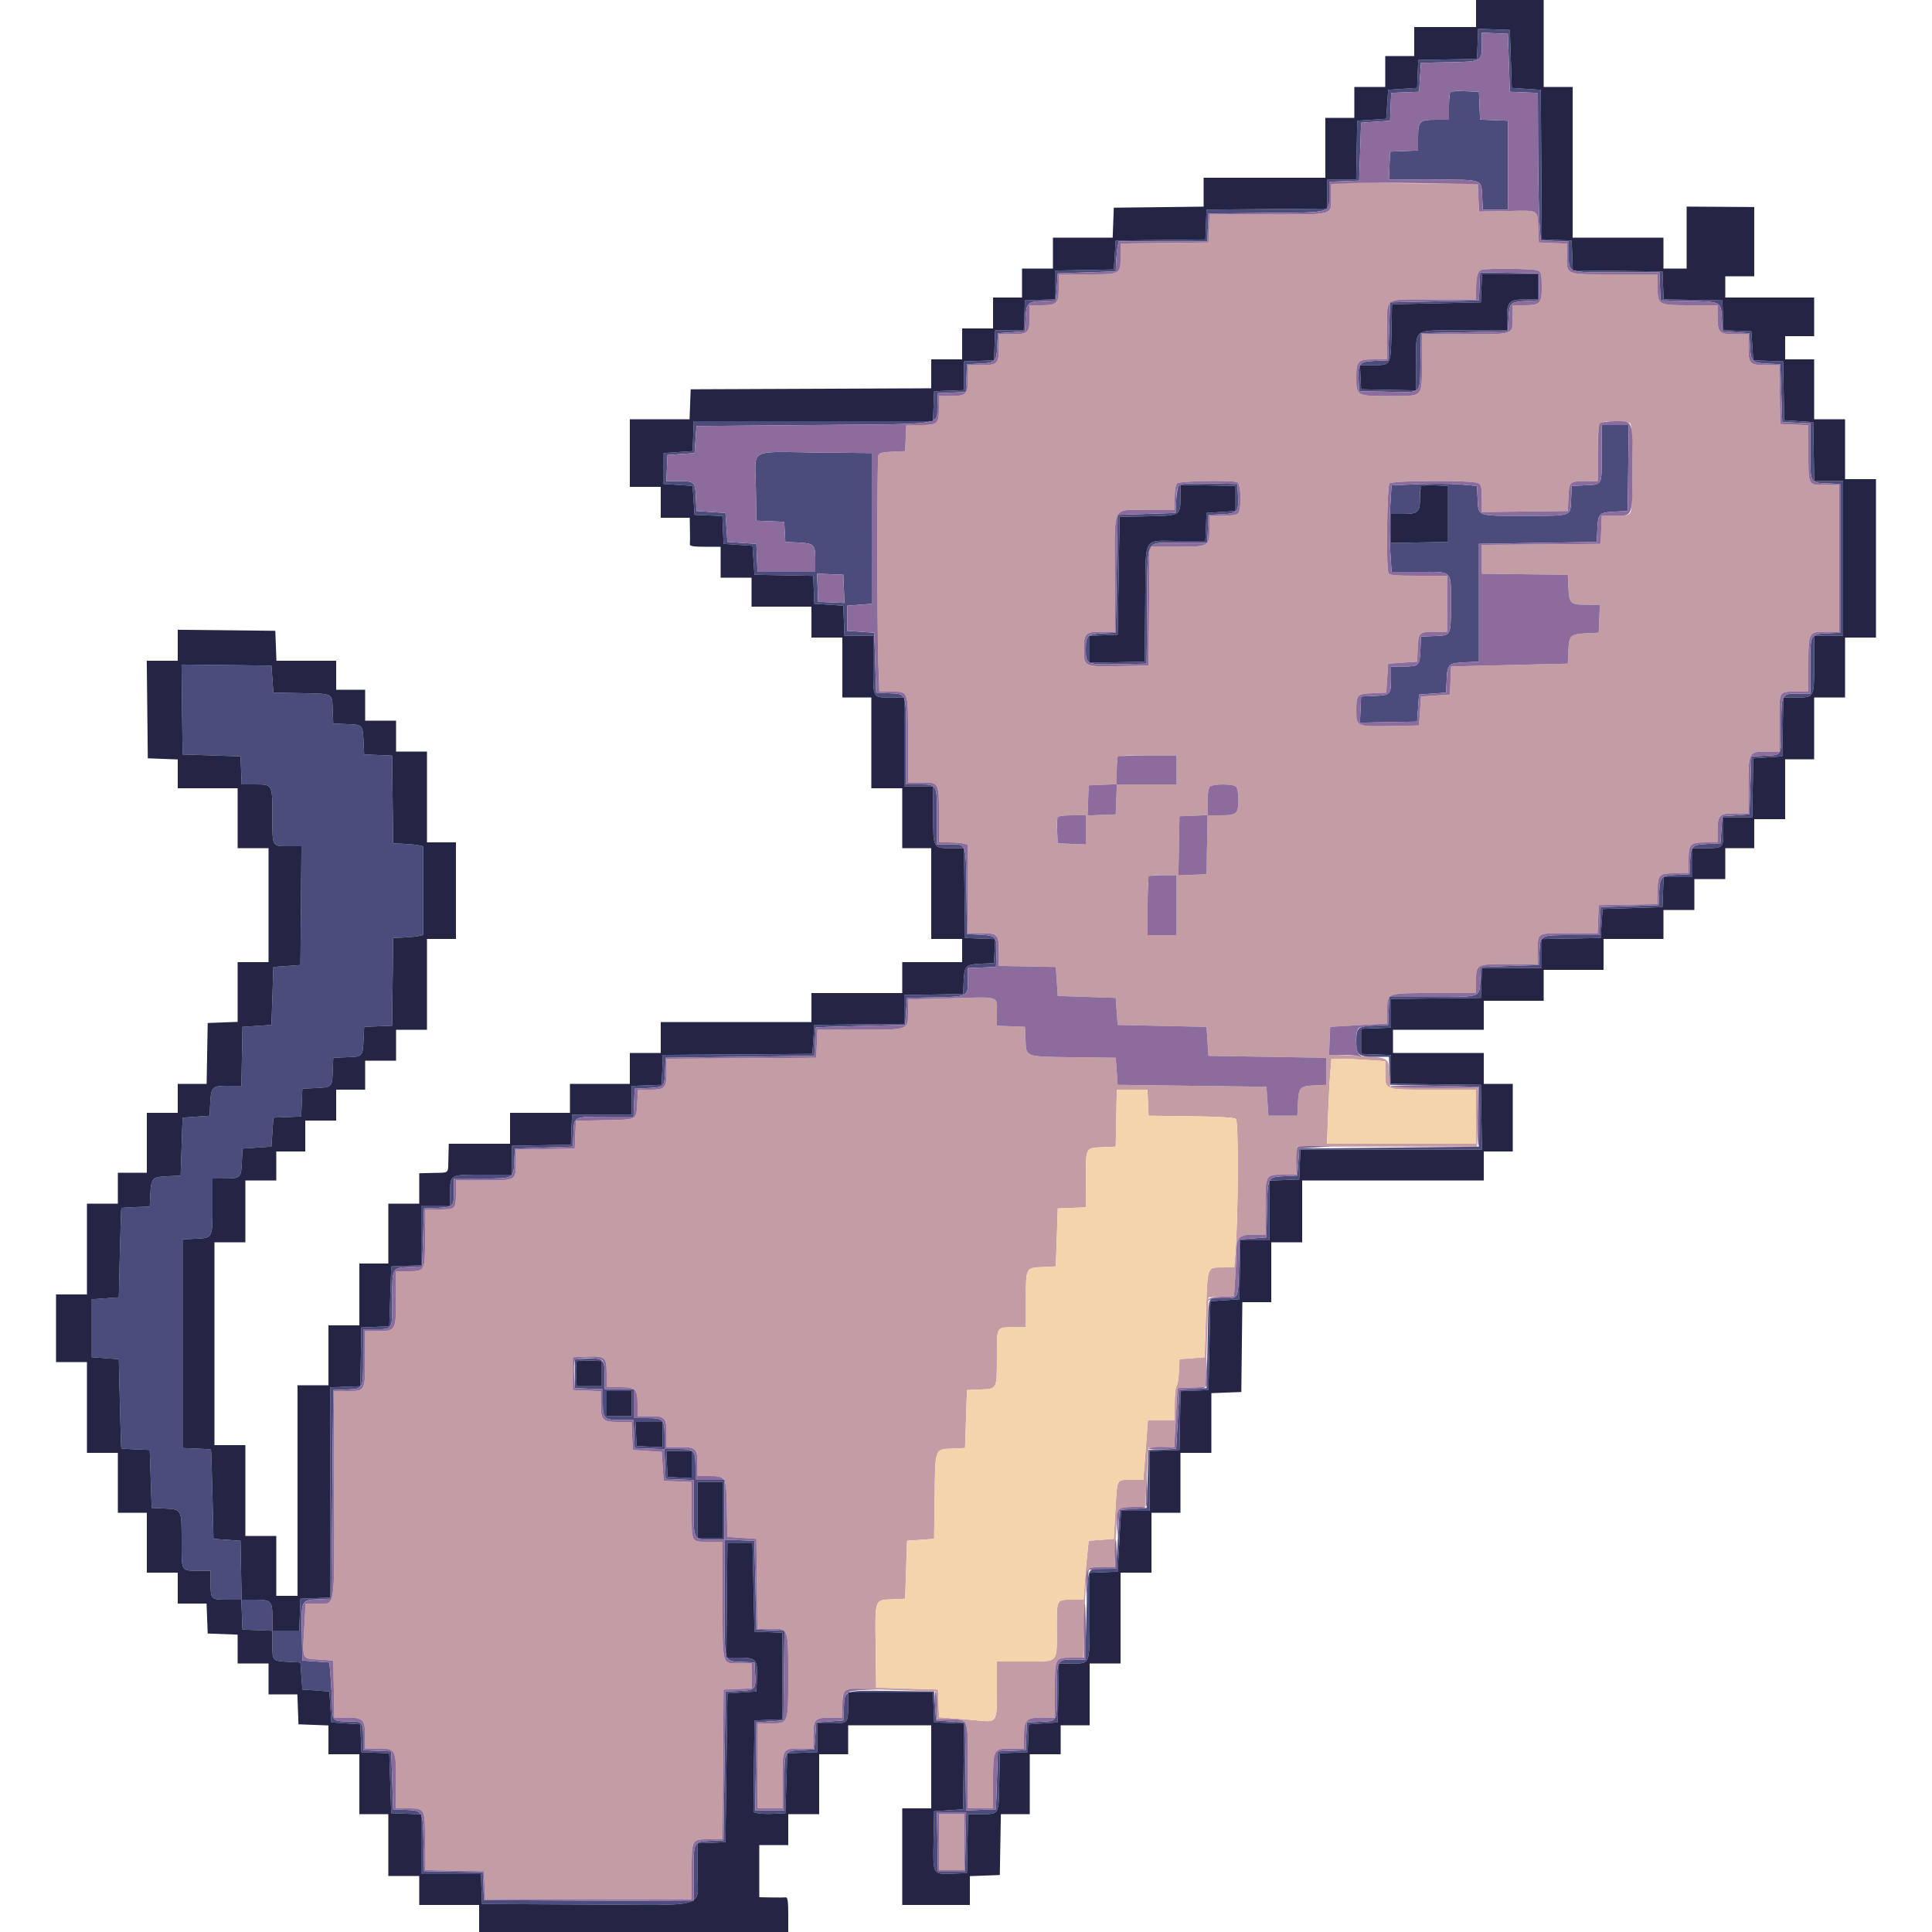 <svg width="400" height="400" viewBox="0 0 400 400" fill="none" xmlns="http://www.w3.org/2000/svg">
<path fill-rule="evenodd" clip-rule="evenodd" d="M278.7 37.87L275.6 38.034V40.737C275.6 44.625 276.401 44.4 262.538 44.4H250.435L250.318 47.3L250.2 50.2L241.1 50.308L232 50.415V52.834C232 56.873 232.126 56.8 225.186 56.8H219.2V59.586C219.2 62.882 218.868 63.2 215.426 63.2H213.2V65.426C213.2 68.868 212.882 69.2 209.586 69.2H206.8V71.92C206.8 75.329 206.529 75.6 203.12 75.6H200.4V78.386C200.4 81.682 200.068 82 196.626 82H194.4V84.52C194.4 87.738 194.11 88 190.538 88H187.637L187.518 90.7L187.4 93.4L184.721 93.518C182.605 93.611 182.001 93.779 181.846 94.318C181.581 95.236 181.582 129.431 181.847 137.1L182.058 143.2H184.549C188.126 143.2 188 142.84 188 153.08V162H190.72C194.433 162 194.4 161.939 194.4 168.68V174.4L196.5 174.405C197.655 174.408 199.005 174.519 199.5 174.652L200.4 174.893V184.047V193.2H203.12C206.561 193.2 206.8 193.451 206.8 197.069V199.979L212.7 200.089L218.6 200.2L218.8 203.2L219 206.2L225 206.4L231 206.6L231.2 209.4L231.4 212.2L240.6 212.4L249.8 212.6L250 215.6L250.2 218.6L262.4 218.8L274.6 219V221.8V224.6L272.134 224.718C269.132 224.862 268.875 225.141 268.721 228.415L268.6 231H265.6H262.6L262.4 228L262.2 225L246.8 224.8L231.4 224.6L231.2 221.8L231 219L222.231 218.892C212.136 218.768 212.477 218.893 212.317 215.266L212.2 212.6L209.3 212.482L206.4 212.365V209.606C206.4 206.134 207.23 206.389 196.863 206.679L188 206.926V209.649C188 213.285 188.243 213.2 177.844 213.2H169.235L169.118 216.1L169 219L153.5 219.105L138 219.209V221.925C138 225.282 137.702 225.6 134.565 225.6H132.09L131.933 228.379C131.731 231.965 132.084 231.78 125.185 231.929L119.234 232.057L119.117 234.929L119 237.8L112.9 237.91L106.8 238.021V240.73C106.8 244.432 106.858 244.4 100.12 244.4H94.4V246.767C94.4 250.37 94.371 250.4 90.957 250.4H88V256.386C88 263.289 88.049 263.2 84.226 263.2H82V268.771C82 275.497 81.942 275.6 78.171 275.6H75.6V281.32C75.6 288.061 75.633 288 71.92 288H69.2V309.586C69.2 334.216 69.569 332 65.467 332H63.281L62.996 336.925C62.603 343.754 62.426 343.361 66.004 343.6L69 343.8L69.111 349.7L69.221 355.6H71.782C75.146 355.6 75.6 356.056 75.6 359.429V362H78.171C81.942 362 82 362.103 82 368.829V374.4H84.226C88.048 374.4 88 374.313 88 381.204V387.179L94.1 387.29L100.2 387.4L100.318 390.3L100.435 393.2H121.818H143.2V387.48C143.2 380.74 143.167 380.8 146.875 380.8H149.591L149.695 365.3L149.8 349.8L152.7 349.682L155.6 349.565V346.982V344.4H153.08C149.404 344.4 149.6 345.135 149.6 331.32V319.2H146.643C143.024 319.2 143.2 319.548 143.2 312.385V306.835L140.3 306.718L137.4 306.6L137.2 303.6L137 300.6L134 300.4L131 300.2L130.882 297.3L130.765 294.4H127.997C124.693 294.4 124.4 294.078 124.4 290.444V288.035L121.5 287.918L118.6 287.8V284.4V281L121.537 280.882C125.332 280.729 125.6 280.964 125.6 284.449V287.2H128.386C131.682 287.2 132 287.532 132 290.974V293.2H134.52C137.708 293.2 138 293.509 138 296.88V299.6H140.72C144.091 299.6 144.4 299.892 144.4 303.08V305.6H146.724C150.339 305.6 150.369 305.655 150.493 312.4L150.6 318.2L153.6 318.4L156.6 318.6L156.707 327.9L156.815 337.2H159.593C163.283 337.2 163.2 336.975 163.2 347C163.2 357.028 163.284 356.8 159.586 356.8H156.8V365.6V374.4H159.4H162V368.68C162 361.939 161.967 362 165.68 362H168.4V359.214C168.4 355.918 168.732 355.6 172.174 355.6H174.4V353.276C174.4 349.401 173.982 349.54 184.6 349.893L193.8 350.2L193.918 353.1L194.035 356H196.738C200.553 356 200.4 355.597 200.4 365.68V374.4H203H205.6V368.829C205.6 362.103 205.658 362 209.429 362H212V359.429C212 356.053 212.453 355.6 215.829 355.6H218.4V349.88C218.4 343.206 218.403 343.2 221.817 343.2H224.274L224.548 334.327C224.864 324.124 224.763 324.4 228.204 324.4H230.71L230.999 318.7C231.339 311.995 231.336 312 234.589 312H237.08L237.44 305.9L237.8 299.8L240.455 299.683L243.11 299.566L243.455 293.483L243.8 287.4L246.7 287.282L249.6 287.165L249.65 285.082C249.677 283.937 249.812 279.76 249.95 275.8L250.2 268.6L252.841 268.483L255.482 268.366L255.739 264.483C255.88 262.347 255.997 259.758 255.998 258.729C256.001 256.17 256.662 255.6 259.629 255.6H262V249.88C262 243.143 261.969 243.2 265.662 243.2H268.365L268.482 240.3L268.6 237.4H287.2H305.8L305.91 231.308L306.021 225.215L296.91 225.108L287.8 225L287.679 222.415C287.512 218.87 287.633 218.938 280.974 218.605L275.167 218.315L275.283 215.458L275.4 212.6L281.3 212.25L287.2 211.9V209.164C287.2 205.518 286.972 205.6 297.174 205.6H305.6V203.374C305.6 199.551 305.511 199.6 312.414 199.6H318.4V196.643C318.4 193.024 318.052 193.2 325.215 193.2H330.765L330.882 190.3L331 187.4L337.1 187.29L343.2 187.179V184.47C343.2 181.072 343.473 180.8 346.88 180.8H349.6V178.014C349.6 174.718 349.932 174.4 353.374 174.4H355.6V172.174C355.6 168.732 355.918 168.4 359.214 168.4H362V162.629C362 155.679 362.043 155.6 365.829 155.6H368.4V149.643C368.4 142.853 368.204 143.2 372.033 143.2H374.4V137.774C374.4 130.876 374.439 130.8 378.014 130.8H380.8V115.6V100.4H377.847C374.262 100.4 374.413 100.711 374.405 93.318L374.4 88.035L371.5 87.918L368.6 87.8L368.49 81.7L368.379 75.6H365.67C362.272 75.6 362 75.327 362 71.92V69.2H359.214C355.918 69.2 355.6 68.868 355.6 65.426V63.2H350.174C343.276 63.2 343.2 63.161 343.2 59.586V56.8H334.214C323.866 56.8 324.4 57.015 324.4 52.844V50.435L321.5 50.318L318.6 50.2L318.497 47.8C318.3 43.217 318.842 43.564 312.09 43.69L306.2 43.8L306.082 40.9L305.965 38L298.282 37.998C294.057 37.997 288.62 37.931 286.2 37.851C283.78 37.771 280.405 37.78 278.7 37.87ZM318.426 56.014C319.085 56.366 319.2 56.871 319.2 59.4C319.2 62.904 318.906 63.2 315.426 63.2H313.2V65.426C313.2 69.389 313.692 69.2 303.386 69.2H294.4V74.971C294.4 82.396 294.775 82 287.745 82C280.825 82 280.8 81.987 280.8 78.2C280.8 74.666 281.078 74.4 284.774 74.4H287.2V68.443C287.2 61.266 286.08 62 297.033 62H305.6L305.605 59.9C305.613 57.189 305.924 56.085 306.741 55.868C308.131 55.499 317.687 55.618 318.426 56.014ZM337.52 87.68C338.14 88.3 338.199 104.88 337.586 106.026C337.238 106.677 336.731 106.8 334.403 106.8H331.635L331.518 109.7L331.4 112.6L319.1 112.706L306.8 112.812V115.798V118.785L315.7 118.892L324.6 119L324.721 121.585C324.88 124.976 325.112 125.2 328.467 125.2H331.235L331.118 128.1L331 131L328.415 131.121C325.104 131.277 324.859 131.516 324.717 134.734L324.6 137.4L314 137.648C308.17 137.784 302.733 137.919 301.918 137.948L300.435 138L300.318 140.9L300.2 143.8L297.2 144L294.2 144.2L294 147.2L293.8 150.2L287.854 150.311C280.807 150.442 280.798 150.438 280.806 147.051C280.814 143.796 280.945 143.661 284.211 143.52L287 143.4L287.2 140.4L287.4 137.4L290.4 137.2L293.4 137L293.52 134.211C293.661 130.938 293.792 130.814 297.1 130.806L299.6 130.8V125V119.2H293.643C288.58 119.2 287.649 119.105 287.443 118.567C286.958 117.305 287.173 100.587 287.68 100.08C288.3 99.46 304.88 99.401 306.026 100.014C306.678 100.363 306.8 100.869 306.8 103.222V106.015L315.7 105.908L324.6 105.8L324.72 103.011C324.861 99.738 324.992 99.614 328.3 99.606L330.8 99.6V93.88C330.8 87.159 330.778 87.2 334.4 87.2C335.92 87.2 337.244 87.404 337.52 87.68ZM256.167 99.843C256.957 100.146 257.085 105.555 256.32 106.32C256.041 106.599 254.702 106.8 253.12 106.8H250.4V109.586C250.4 113.16 250.324 113.2 243.432 113.2H238.012L237.906 125.5L237.8 137.8L231.603 137.911C224.43 138.039 224.4 138.025 224.4 134.497C224.4 131.137 224.73 130.8 228.014 130.8H230.8V118.614C230.8 104.178 230.038 105.6 237.774 105.6H243.2V103.08C243.2 101.653 243.408 100.352 243.68 100.08C244.186 99.574 254.936 99.37 256.167 99.843ZM243.6 159.4V162.4H237.417H231.234L231.117 165.5L231 168.6L228.083 168.718L225.166 168.836L225.283 165.718L225.4 162.6L228.3 162.482L231.2 162.365V159.649C231.2 156.18 230.763 156.4 237.667 156.4H243.6V159.4ZM255.92 162.88C256.184 163.144 256.4 164.368 256.4 165.6C256.4 168.482 256.035 168.8 252.73 168.8H250.021L249.91 174.9L249.8 181L246.889 181.118L243.979 181.235L244.089 175.118L244.2 169L247.1 168.882L250 168.765V166.062C250 164.494 250.201 163.159 250.48 162.88C251.103 162.257 255.297 162.257 255.92 162.88ZM224.8 171.818V174.835L221.9 174.718L219 174.6L218.878 172.245C218.703 168.841 218.739 168.8 221.987 168.8H224.8V171.818ZM243.6 187.4V193.6H240.6H237.6V187.667C237.6 180.76 237.378 181.2 240.867 181.2H243.6V187.4ZM283.139 219.46L286.8 219.72V221.886C286.8 225.781 286.323 225.6 296.614 225.6H305.6V231.2V236.8H290.171H274.742L274.962 230.9C275.082 227.655 275.29 223.695 275.423 222.1L275.666 219.2H277.571C278.62 219.2 281.125 219.317 283.139 219.46ZM237.682 228.3L237.8 231L246.569 231.108C252.328 231.179 255.524 231.371 255.88 231.666C256.445 232.135 256.384 251.475 255.794 259.1L255.539 262.4L253.27 262.406C249.837 262.415 250.017 261.934 249.69 272.03L249.4 281L246.8 281.2L244.2 281.4L244.079 284C244.012 285.43 243.787 286.771 243.579 286.98C243.37 287.189 243.2 288.854 243.2 290.68V294H240.432H237.663L237.45 296.9C237.334 298.495 237.12 301.285 236.977 303.1L236.715 306.4H234.145C231.075 306.4 231.319 305.901 230.917 313L230.6 318.6L228 318.8L225.4 319L225.086 322C224.913 323.65 224.674 326.395 224.555 328.1L224.339 331.2H222.202C218.649 331.2 218.8 330.927 218.8 337.363C218.8 344.456 219.259 344 212.12 344H206.4V349.751C206.4 356.593 206.403 356.588 202.715 356.226C201.332 356.09 198.903 355.88 197.317 355.759L194.434 355.538L194.317 352.669L194.2 349.8L187.8 349.6L181.4 349.4L181.292 340.851C181.166 330.931 181.043 331.28 184.734 331.117L187.4 331L187.6 325L187.8 319L190.6 318.8L193.4 318.6L193.508 309.831C193.632 299.736 193.507 300.077 197.134 299.917L199.8 299.8L200 293.8L200.2 287.8L202.989 287.68C206.489 287.529 206.387 287.731 206.394 280.943C206.401 274.491 206.218 274.8 210.033 274.8H212.4V269.049C212.4 262.374 212.336 262.494 216.015 262.321L218.6 262.2L218.8 256.2L219 250.2L221.9 250.082L224.8 249.965L224.806 244.282C224.813 237.466 224.71 237.671 228.211 237.52L231 237.4L231.111 231.5L231.221 225.6H234.392H237.563L237.682 228.3ZM194.4 381.4V387.2H197H199.6V381.4V375.6H197H194.4V381.4Z" fill="#C49CA4"/>
<path fill-rule="evenodd" clip-rule="evenodd" d="M305.917 9.084L305.8 12.2L299.717 12.31L293.635 12.421L293.517 15.31L293.4 18.2L290.4 18.4L287.4 18.6L287.2 21.6L287 24.6L284 24.8L281 25L280.89 31.1L280.779 37.2H277.79H274.8V40.194V43.189L262.3 43.294L249.8 43.4L249.683 46.493L249.567 49.585L240.283 49.693L231 49.8L230.8 52.8L230.6 55.8L224.5 55.91L218.4 56.021V58.994V61.966L215.3 62.083L212.2 62.2L212.083 65.3L211.966 68.4H209H206.034L205.917 71.5L205.8 74.6L202.7 74.717L199.6 74.834V77.8V80.766L196.5 80.883L193.4 81L193.283 84.1L193.166 87.2H168.4H143.634L143.517 90.3L143.4 93.4L140.4 93.6L137.4 93.8V97V100.2L140.4 100.4L143.4 100.6L143.6 103.6L143.8 106.6L146.683 106.717L149.566 106.834L149.683 109.717L149.8 112.6L152.8 112.8L155.8 113L156 116L156.2 119L162.283 119.11L168.365 119.221L168.483 122.11L168.6 125L171.6 125.2L174.6 125.4L174.717 128.5L174.834 131.6H177.817H180.8V137.757C180.8 144.804 180.567 144.4 184.633 144.4H187.2V153.6V162.8H190.2H193.2V168.72C193.2 175.682 193.156 175.6 196.873 175.6H199.585L199.693 184.9L199.8 194.2L202.919 194.317L206.037 194.434L205.919 196.917L205.8 199.4L203.215 199.521C199.904 199.677 199.659 199.916 199.517 203.134L199.4 205.8L193.3 205.91L187.2 206.021V209.003V211.985L177.9 212.093L168.6 212.2L168.4 215.2L168.2 218.2L152.717 218.305L137.233 218.409L137.117 221.505L137 224.6L133.9 224.717L130.8 224.834V227.817V230.8H124.617H118.434L118.317 233.9L118.2 237L112.1 237.11L106 237.221V240.21V243.2H100.08C93.116 243.2 93.2 243.155 93.2 246.88V249.6H90.2H87.2V255.783V261.966L84.1 262.083L81 262.2L80.8 268.4L80.6 274.6L77.71 274.717L74.821 274.835L74.71 280.917L74.6 287L71.5 287.117L68.4 287.234V309V330.766L65.3 330.883L62.2 331L62.084 334.3L61.968 337.6H59.184H56.4V334.88C56.4 331.473 56.128 331.2 52.73 331.2H50.021L49.91 325.1L49.8 319L47 318.8L44.2 318.6L43.981 309.4C43.861 304.34 43.726 300.163 43.681 300.118C43.636 300.072 42.295 299.982 40.7 299.918L37.8 299.8V278.2V256.6L40.385 256.479C44.064 256.306 44 256.426 44 249.751V244L46.5 243.994C49.808 243.986 49.939 243.862 50.08 240.589L50.2 237.8L53.2 237.6L56.2 237.4L56.4 234.4L56.6 231.4L59.483 231.283L62.366 231.166L62.483 228.283L62.6 225.4L64.8 225.296C68.834 225.106 68.75 225.176 68.883 221.897L69 219L71.897 218.883C75.176 218.75 75.106 218.834 75.296 214.8L75.4 212.6L78.293 212.483L81.185 212.365L81.293 203.283L81.4 194.2L83.6 194.096C84.81 194.039 86.205 193.901 86.7 193.789L87.6 193.585V184.4V175.215L86.7 175.011C86.205 174.899 84.81 174.761 83.6 174.704L81.4 174.6L81.293 165.517L81.185 156.435L78.293 156.317L75.4 156.2L75.296 154C75.106 149.966 75.176 150.05 71.897 149.917L69 149.8L68.883 146.903C68.742 143.436 69.159 143.636 61.8 143.498L56.6 143.4L56.4 140.6L56.2 137.8L46.893 137.693L37.585 137.585L37.693 146.893L37.8 156.2L43.8 156.4L49.8 156.6L49.918 159.5L50.035 162.4H52.738C56.429 162.4 56.4 162.348 56.4 169.037C56.4 175.513 56.215 175.2 60.038 175.2H62.412L62.306 187.5L62.2 199.8L59.4 200L56.6 200.2L56.4 206.2L56.2 212.2L53.2 212.4L50.2 212.6L50.09 218.7L49.979 224.8H47.239C43.915 224.8 43.68 225.029 43.521 228.415L43.4 231L40.6 231.2L37.8 231.4L37.6 237.4L37.4 243.4L34.734 243.517C31.516 243.659 31.277 243.904 31.121 247.215L31 249.8L28.1 249.918C26.505 249.982 25.164 250.072 25.119 250.118C25.074 250.163 24.939 254.34 24.819 259.4L24.6 268.6L21.8 268.8L19 269V275V281L21.8 281.2L24.6 281.4L24.819 290.6C24.939 295.66 25.074 299.837 25.119 299.882C25.164 299.928 26.505 300.018 28.1 300.082L31 300.2L31.2 306.2L31.4 312.2L33.985 312.321C37.662 312.494 37.6 312.379 37.6 319.006C37.6 325.516 37.415 325.2 41.233 325.2H43.6V327.567C43.6 331.167 43.631 331.2 47.026 331.2H49.966L50.083 334.3L50.2 337.4L53.3 337.517L56.4 337.634V340.609C56.4 343.97 56.316 343.892 60.2 344.095L62.2 344.2L62.4 347L62.6 349.8L65.4 350L68.2 350.2L68.4 353.4L68.6 356.6L71.6 356.8L74.6 357L74.717 359.883L74.834 362.766L77.717 362.883L80.6 363L80.8 369.2L81 375.4L84.1 375.517L87.2 375.634V381.817V388H93.383H99.566L99.683 391.1L99.8 394.2L121.468 394.303C147.282 394.427 144.4 395.296 144.4 387.389V381.635L147.3 381.518L150.2 381.4L150.4 366L150.6 350.6L153.6 350.4L156.6 350.2L156.719 347.209C156.865 343.551 156.533 343.2 152.918 343.2H150.388L150.494 331.3L150.6 319.4H153.2H155.8L156 328.6L156.2 337.8L159.1 337.918L162 338.035V347V355.965L159.1 356.082L156.2 356.2L156.093 365.691L155.986 375.181L156.909 375.413C157.418 375.541 158.906 375.59 160.217 375.522L162.6 375.4L162.8 369.2L163 363L166.1 362.883L169.2 362.766V359.783V356.8H172.157C175.593 356.8 175.6 356.793 175.6 352.967V350.4H184.383H193.166L193.283 353.5L193.4 356.6L196.508 356.717L199.615 356.834L199.508 365.717L199.4 374.6L196.4 374.8L193.4 375L193.289 380.946C193.154 388.206 193.078 388.071 197.162 387.916L200.2 387.8L200.31 381.7L200.421 375.6L203.11 375.594C206.911 375.585 206.761 375.848 206.889 368.983L207 363L209.883 362.883L212.766 362.766L212.883 359.883L213 357L216 356.8L219 356.6L219.11 350.5L219.221 344.4H221.93C225.759 344.4 225.6 344.827 225.6 334.538V325.635L228.5 325.518L231.4 325.4L231.75 319.1L232.1 312.8H235.05H238V306.617V300.434L241.1 300.317L244.2 300.2L244.31 294.117L244.421 288.035L247.31 287.917L250.2 287.8L250.4 278.6L250.6 269.4L253.6 269.2L256.6 269L256.71 262.9L256.821 256.8H259.81H262.8V250.617V244.434L265.9 244.317L269 244.2L269.117 241.1L269.234 238H288.026H306.819L306.71 231.3L306.6 224.6L297.3 224.493L288 224.385V221.409V218.434L284.9 218.317L281.8 218.2V215.6V213L284.9 212.883L288 212.766V209.791V206.815L297.3 206.707L306.6 206.6L306.717 203.5L306.834 200.4H313.017H319.2V197.41V194.421L325.3 194.31L331.4 194.2L331.6 191.2L331.8 188.2L338 188L344.2 187.8L344.317 184.7L344.434 181.6H347.417H350.4V178.6V175.6H352.967C356.793 175.6 356.8 175.593 356.8 172.157V169.2H359.79H362.779L362.89 163.1L363 157L366 156.8L369 156.6L369.11 150.5L369.221 144.4H371.93C375.643 144.4 375.6 144.481 375.6 137.52V131.6H378.6H381.6V115.6V99.6H378.61H375.621L375.51 93.5L375.4 87.4L372.4 87.2L369.4 87L369.29 80.917L369.179 74.833L366.09 74.717L363 74.6L362.8 71.6L362.6 68.6L359.717 68.483L356.833 68.366L356.717 65.283L356.6 62.2L350.517 62.09L344.435 61.979L344.317 59.09L344.2 56.2L334.917 56.093L325.633 55.985L325.517 52.893L325.4 49.8L322.305 49.683L319.209 49.567L319.105 34.083L319 18.6L316 18.4L313 18.2L312.8 12.2L312.6 6.2L309.317 6.084L306.034 5.968L305.917 9.084ZM312.4 13L312.6 19L315.5 19.118L318.4 19.235L318.442 30.918C318.466 37.343 318.601 44.22 318.742 46.2L319 49.8L321.9 49.918L324.8 50.035V52.738C324.8 56.558 324.375 56.4 334.662 56.4H343.565L343.682 59.3L343.8 62.2L349.573 62.311C356.342 62.442 356.328 62.435 356.483 65.934L356.6 68.6L359.4 68.8L362.2 69L362.321 71.585C362.477 74.896 362.716 75.141 365.934 75.283L368.6 75.4L368.8 81.4L369 87.4L371.9 87.518L374.8 87.635L374.806 93.318C374.813 100.134 374.71 99.929 378.211 100.08L381 100.2V115.6V131L378.415 131.121C374.736 131.294 374.8 131.174 374.8 137.849V143.6H372.28C368.795 143.6 368.8 143.59 368.8 150.272C368.8 156.786 369.117 156.293 364.8 156.496L362.6 156.6L362.4 162.6L362.2 168.6L359.4 168.8L356.6 169L356.4 171.8L356.2 174.6L353.615 174.721C350.304 174.877 350.059 175.116 349.917 178.334L349.8 181L347.215 181.121C343.904 181.277 343.659 181.516 343.517 184.734L343.4 187.4L337.4 187.6L331.4 187.8L331.282 190.7L331.165 193.6H325.431C318.776 193.6 318.894 193.537 318.721 197.215L318.6 199.8L312.6 200L306.6 200.2L306.479 202.785C306.3 206.583 306.802 206.4 296.569 206.4H287.635L287.518 209.3L287.4 212.2L284.617 212.32C281.098 212.472 280.8 212.731 280.8 215.635C280.8 218.482 281.218 218.8 284.956 218.8H287.565L287.682 221.7L287.8 224.6L297 224.8L306.2 225V231.2V237.4L287.6 237.6L269 237.8L268.8 240.6L268.6 243.4L265.934 243.517C262.435 243.672 262.442 243.658 262.311 250.427L262.2 256.2L259.4 256.4L256.6 256.6L256.502 261.8C256.364 269.188 256.547 268.8 253.192 268.8C249.8 268.8 250.276 267.389 250.019 278.2L249.8 287.4L247 287.6L244.2 287.8L243.855 293.883L243.51 299.967L240.655 300.083L237.8 300.2L237.6 306.2L237.4 312.2L234.6 312.4L231.8 312.6L231.44 318.7L231.08 324.8H228.364C224.952 324.8 225.244 323.969 224.935 334.563L224.672 343.6H222.216C218.804 343.6 218.8 343.607 218.8 350.272C218.8 356.786 219.117 356.293 214.8 356.496L212.6 356.6L212.483 359.483L212.366 362.366L209.483 362.483L206.6 362.6L206.4 368.6L206.2 374.6L203.108 374.717L200.015 374.833L199.908 365.717L199.8 356.6L196.8 356.4L193.8 356.2L193.6 353.2L193.4 350.2L184.651 350.092C174.509 349.967 174.88 349.838 174.717 353.534L174.6 356.2L171.8 356.4L169 356.6L168.8 359.4L168.6 362.2L166.015 362.321C162.336 362.494 162.4 362.374 162.4 369.049V374.8H159.392H156.385L156.492 365.7L156.6 356.6L159.4 356.4L162.2 356.2L162.307 346.918L162.415 337.635L159.507 337.518L156.6 337.4L156.4 328.2L156.2 319L153.1 318.883L150 318.766V312.583V306.4H147H144V303.68C144 300.271 143.729 300 140.32 300H137.6V297.28C137.6 293.871 137.329 293.6 133.92 293.6H131.2V290.6V287.6H128.2H125.2V284.849C125.2 281.426 124.888 281.121 121.535 281.28L119 281.4V284.4V287.4L121.9 287.518L124.8 287.635V290.338C124.8 293.724 125.076 294 128.462 294H131.165L131.282 296.9L131.4 299.8L134.483 299.917L137.567 300.033L137.683 303.117L137.8 306.2L140.7 306.318L143.6 306.435V312.138C143.6 318.859 143.568 318.8 147.28 318.8H150V330.951C150 344.787 149.755 343.898 153.615 344.079L156.2 344.2L156.325 346.173C156.553 349.769 156.404 349.948 153.097 350.083L150.2 350.2L150 365.6L149.8 381L147.215 381.121C143.535 381.294 143.6 381.174 143.6 387.852V393.607L121.9 393.503L100.2 393.4L100.083 390.51L99.965 387.621L93.883 387.51L87.8 387.4L87.689 381.627C87.558 374.858 87.565 374.872 84.066 374.717L81.4 374.6L81.2 368.6L81 362.6L78.1 362.482L75.2 362.365V360.015C75.2 356.537 75.093 356.4 72.39 356.4C68.864 356.4 68.808 356.349 68.748 353.057C68.719 351.486 68.584 348.85 68.448 347.2L68.2 344.2L65.4 344L62.6 343.8L62.489 338.055C62.357 331.244 62.341 331.276 65.934 331.117L68.6 331L68.8 309.4L69 287.8L71.789 287.68C75.291 287.529 75.187 287.736 75.194 280.9L75.2 275.2H77.567C81.385 275.2 81.2 275.516 81.2 269.006C81.2 262.379 81.138 262.494 84.815 262.321L87.4 262.2L87.6 256.2L87.8 250.2L90.589 250.08C93.862 249.939 93.986 249.808 93.994 246.5L94 244H99.751C106.426 244 106.306 244.064 106.479 240.385L106.6 237.8L112.6 237.6L118.6 237.4L118.72 234.611C118.871 231.11 118.666 231.213 125.482 231.206L131.165 231.2L131.282 228.3L131.4 225.4L133.6 225.296C137.634 225.106 137.55 225.176 137.683 221.897L137.8 219L153.2 218.8L168.6 218.6L168.718 215.7C168.782 214.105 168.872 212.764 168.918 212.719C168.963 212.674 173.14 212.539 178.2 212.419L187.4 212.2L187.6 209.4L187.8 206.6L193.573 206.489C200.381 206.357 200.4 206.347 200.4 202.969V200.435L203.3 200.318L206.2 200.2L206.319 197.464C206.471 193.974 206.201 193.664 202.866 193.517L200.2 193.4L200.092 184.419C199.97 174.243 200.184 174.815 196.5 174.806L194 174.8V169.08C194 162.339 194.033 162.4 190.32 162.4H187.6V153.449C187.6 143.196 187.783 143.7 183.985 143.521L181.4 143.4L181.2 137.2L181 131L178.2 130.8L175.4 130.6V128V125.4L178 125.2L180.6 125V109.4V93.8L169.4 93.688C154.682 93.54 156.359 92.602 156.491 100.91L156.6 107.8L159.48 107.917L162.359 108.034L162.48 110.117L162.6 112.2L165.185 112.321C168.537 112.479 168.8 112.736 168.8 115.849V118.4H162.818H156.835L156.718 115.5L156.6 112.6L153.6 112.4L150.6 112.2L150.4 109.2L150.2 106.2L147.2 106L144.2 105.8L144.08 103.011C143.938 99.736 143.81 99.614 140.482 99.606L137.963 99.6L138.082 96.9L138.2 94.2L141 94L143.8 93.8L144 91L144.2 88.2L168.439 88C196.112 87.772 193.904 88.11 194.083 84.066L194.2 81.4L197.083 81.283L199.966 81.166L200.083 78.283L200.2 75.4L202.866 75.283C206.084 75.141 206.323 74.896 206.479 71.585L206.6 69L209.4 68.8L212.2 68.6L212.321 66.015C212.477 62.704 212.716 62.459 215.934 62.317L218.6 62.2L218.8 59.4L219 56.6L225 56.4L231 56.2L231.104 54C231.161 52.79 231.299 51.395 231.411 50.9L231.615 50H240.79H249.965L250.082 47.1L250.2 44.2L262.166 44.094C275.929 43.972 275.2 44.18 275.2 40.368V37.634L278.3 37.517L281.4 37.4L281.6 31.4L281.8 25.4L284.8 25.2L287.8 25L287.917 22.117L288.034 19.234L290.917 19.117L293.8 19L294 16L294.2 13L299.973 12.889C306.791 12.757 306.8 12.752 306.8 9.333V6.763L309.5 6.882L312.2 7L312.4 13ZM300.283 19.051C300.127 19.206 300 20.563 300 22.067V24.8H297.28C293.874 24.8 293.6 25.073 293.6 28.462V31.165L290.7 31.282L287.8 31.4L287.682 34.3L287.565 37.2H296.733C307.23 37.2 306.7 37.011 306.879 40.815L307 43.4H309.6H312.2V34.2V25L309.317 24.883L306.434 24.766L306.317 21.883L306.2 19L303.383 18.884C301.833 18.82 300.438 18.895 300.283 19.051ZM306.318 59.29L306.2 62.2L297 62.4L287.8 62.6L287.6 68.6L287.4 74.6L284.734 74.717C281.431 74.863 281.125 75.195 281.28 78.465L281.4 81L287.49 81.11C294.678 81.241 293.956 81.996 294.102 74.2L294.2 69L303.2 68.8L312.2 68.6L312.317 65.934C312.459 62.716 312.704 62.477 316.015 62.321L318.6 62.2V59.4V56.6L312.518 56.49L306.435 56.379L306.318 59.29ZM318.4 59.4V62H315.829C312.453 62 312 62.453 312 65.829V68.4H303.08C292.27 68.4 293.2 67.77 293.2 75.091V80.822L287.5 80.711L281.8 80.6L281.681 78.1L281.562 75.6H284.332C287.981 75.6 287.956 75.645 288.089 68.773L288.2 63L297.4 62.8L306.6 62.6L306.718 59.7L306.835 56.8H312.618H318.4V59.4ZM331.6 93.992C331.6 100.827 331.929 100.292 327.6 100.496L325.4 100.6L325.28 103.389C325.125 106.97 325.648 106.787 315.549 106.794C305.631 106.801 306.099 106.976 305.921 103.185L305.8 100.6L302.4 100.304C300.53 100.141 296.548 100.115 293.552 100.246L288.104 100.485L287.827 104.983C287.674 107.457 287.676 111.488 287.832 113.941L288.114 118.4H293.777C300.848 118.4 300.402 117.956 300.394 124.98C300.387 131.728 300.488 131.529 296.989 131.68L294.2 131.8L294.08 134.589C293.939 137.862 293.808 137.986 290.5 137.994L288 138L287.994 140.5C287.986 143.808 287.862 143.939 284.589 144.08L281.8 144.2L281.681 146.911L281.563 149.622L287.481 149.511L293.4 149.4L293.6 146.6L293.8 143.8L296.6 143.6L299.4 143.4L299.517 140.734C299.661 137.487 299.892 137.272 303.417 137.12L306.2 137V124.8V112.6L318.4 112.4L330.6 112.2L330.717 109.534C330.859 106.316 331.104 106.077 334.415 105.921L337 105.8L337.108 96.9L337.215 88H334.408H331.6V93.992ZM244.079 100.505C243.839 100.794 243.588 102.194 243.521 103.615L243.4 106.2L237.4 106.4L231.4 106.6L231.2 118.8L231 131L228.415 131.121C225.115 131.276 224.8 131.562 224.8 134.4C224.8 137.607 224.877 137.643 231.655 137.511L237.4 137.4L237.506 125.22C237.63 110.942 236.852 112.414 244.282 112.406L249.965 112.4L250.082 109.5L250.2 106.6L252.866 106.483C256.169 106.337 256.475 106.005 256.32 102.735L256.2 100.2L250.358 100.09C245.911 100.006 244.411 100.105 244.079 100.505ZM255.8 103.2V105.8L252.8 106L249.8 106.2L249.682 109.1L249.565 112L243.882 112.006C236.452 112.014 237.23 110.542 237.106 124.82L237 137L231.3 137.111L225.6 137.222V134.429V131.635L228.5 131.518L231.4 131.4L231.6 119.2L231.8 107L237.6 106.893C244.392 106.768 244.4 106.764 244.4 102.913V100.378L250.1 100.489L255.8 100.6V103.2ZM299.8 106.4V112.2L293.9 112.311L288 112.421V109.411V106.4H290.52C293.62 106.4 294 106.049 294 103.187C294 100.362 294.022 100.343 297.183 100.484L299.8 100.6V106.4ZM174.718 121.919L174.836 124.837L172.118 124.719L169.4 124.6L169.282 121.681L169.164 118.763L171.882 118.881L174.6 119L174.718 121.919ZM124.6 284.4V287H122H119.4L119.277 284.848C119.095 281.651 119.192 281.543 122.095 281.681L124.6 281.8V284.4ZM130.8 290.6V293.2H128.2H125.6V290.6V288H128.2H130.8V290.6ZM137.2 297.018V299.637L134.5 299.518L131.8 299.4L131.681 296.9L131.562 294.4H134.381H137.2V297.018ZM143.2 303.219V306.038L140.7 305.919L138.2 305.8L138.082 303.1L137.963 300.4H140.582H143.2V303.219ZM149.6 312.6V318.4H147H144.4V312.6V306.8H147H149.6V312.6ZM199.91 381.3L199.8 387.4H197H194.2L194.09 381.3L193.979 375.2H197H200.021L199.91 381.3Z" fill="#4C4C7C"/>
<path fill-rule="evenodd" clip-rule="evenodd" d="M305.6 2.8V5.6H299.2H292.8V8.6V11.6H289.8H286.8V14.8V18H283.6H280.4V21.2V24.4H277.4H274.4V30.6V36.8H261.8H249.2V39.793V42.785L239.9 42.893L230.6 43L230.483 46.1L230.366 49.2H224.183H218V52.4V55.6H214.8H211.6V58.6V61.6H208.6H205.6V64.8V68H202.4H199.2V71.2V74.4H196H192.8V77.397V80.394L167.9 80.497L143 80.6L142.883 83.7L142.766 86.8H136.583H130.4V93.8V100.8H133.6H136.8V104V107.2H139.8H142.8L142.847 109.7C142.873 111.075 142.866 112.425 142.83 112.7C142.783 113.064 143.64 113.2 145.982 113.2H149.2V116.4V119.6H152.4H155.6V122.6V125.6H161.8H168V128.8V132H171.2H174.4V138.2V144.4H177.4H180.4V153.8V163.2H183.6H186.8V169.4V175.6H189.8H192.8V185V194.4H196H199.2V196.8V199.2H193H186.8V202.4V205.6H177.4H168V208.6V211.6H152.4H136.8V214.8V218H133.6H130.4V221.2V224.4H124.2H118V227.4V230.4H111.8H105.6V233.6V236.8H99.256H92.912L92.84 239.683C92.752 243.147 93.147 242.752 89.683 242.84L86.8 242.912V246.056V249.2H83.6H80.4V255.4V261.6H77.4H74.4V268V274.4H71.2H68V280.6V286.8H64.8H61.6V308.6V330.4H59.4H57.2V324.2V318H54H50.8V308.6V299.2H47.6H44.4V278.2V257.2H47.6H50.8V250.8V244.4H54H57.2V241.4V238.4H60.2H63.2V235.2V232H66.4H69.6V228.8V225.6H72.6H75.6V222.6V219.6H78.8H82V216.4V213.2H85.2H88.4V203.8V194.4H91.4H94.4V184.4V174.4H91.4H88.4V165V155.6H85.2H82V152.4V149.2H78.8H75.6V146V142.8H72.6H69.6V139.8V136.8H63.417H57.234L57.117 133.7L57 130.6L46.9 130.493L36.8 130.386V133.593V136.8H33.593H30.386L30.493 146.9L30.6 157L33.7 157.117L36.8 157.234V160.217V163.2H43H49.2V169.4V175.6H52.4H55.6V187.4V199.2H52.4H49.2V205.383V211.566L46.1 211.683L43 211.8L42.89 218.1L42.78 224.4H39.79H36.8V227.4V230.4H33.6H30.4V236.6V242.8H27.4H24.4V246V249.2H21.2H18V258.6V268H14.8H11.6V275V282H14.8H18V291.4V300.8H21.2H24.4V307V313.2H27.4H30.4V319.4V325.6H33.6H36.8V328.8V332H39.783H42.766L42.883 335.1L43 338.2L46.1 338.317L49.2 338.434V341.417V344.4H52.4H55.6V347.6V350.8H58.583H61.566L61.683 353.9L61.8 357L64.9 357.117L68 357.234V360.217V363.2H71.2H74.4V369.4V375.6H77.4H80.4V382V388.4H83.6H86.8V391.4V394.4H93H99.2V397.2V400H131.2H163.2V396.382C163.2 393.72 163.068 392.782 162.7 392.83C162.425 392.866 161.075 392.873 159.7 392.847L157.2 392.8V387.4V382H160.2H163.2V378.8V375.6H166.4H169.6V369.4V363.2H172.6H175.6V360.2V357.2H184.2H192.8V365.8V374.4H189.8H186.8V384.4V394.4H193.8H200.8V391.417V388.434L203.9 388.317L207 388.2L207.11 381.9L207.22 375.6H210.21H213.2V369.4V363.2H216.4H219.6V360.2V357.2H222.6H225.6V350.8V344.4H228.8H232V335V325.6H235.2H238.4V319.4V313.2H241.4H244.4V307V300.8H247.6H250.8V294.617V288.434L253.9 288.317L257 288.2L257.107 278.9L257.215 269.6H260.207H263.2V263.4V257.2H266.4H269.6V250.8V244.4H288.4H307.2V241.4V238.4H310.2H313.2V231.4V224.4H310.2H307.2V221.2V218H297.8H288.4V215.6V213.2H297.8H307.2V210.2V207.2H313.4H319.6V204V200.8H325.8H332V197.6V194.4H338.2H344.4V191.4V188.4H347.6H350.8V185.2V182H354H357.2V178.8V175.6H360.2H363.2V172.6V169.6H366.4H369.6V163.4V157.2H372.6H375.6V150.8V144.4H378.8H382V138.2V132H385.2H388.4V115.6V99.2H385.2H382V93V86.8H378.8H375.6V80.6V74.4H372.6H369.6V72V69.6H372.6H375.6V65.6V61.6H366.4H357.2V59.4V57.2H360.2H363.2V50.033V42.865L356.2 42.819L349.2 42.773V49.186V55.6H346.8H344.4V52.4V49.2H335H325.6V33.6V18H322.6H319.6V9V0H312.6H305.6V2.8ZM312.8 12.2L313 18.2L316 18.4L319 18.6L319.105 34.083L319.209 49.567L322.305 49.683L325.4 49.8L325.517 52.893L325.633 55.985L334.917 56.093L344.2 56.2L344.317 59.09L344.435 61.979L350.517 62.09L356.6 62.2L356.717 65.283L356.833 68.366L359.717 68.483L362.6 68.6L362.8 71.6L363 74.6L366.09 74.717L369.179 74.833L369.29 80.917L369.4 87L372.4 87.2L375.4 87.4L375.51 93.5L375.621 99.6H378.61H381.6V115.6V131.6H378.6H375.6V137.52C375.6 144.481 375.643 144.4 371.93 144.4H369.221L369.11 150.5L369 156.6L366 156.8L363 157L362.89 163.1L362.779 169.2H359.79H356.8V172.157C356.8 175.593 356.793 175.6 352.967 175.6H350.4V178.6V181.6H347.417H344.434L344.317 184.7L344.2 187.8L338 188L331.8 188.2L331.6 191.2L331.4 194.2L325.3 194.31L319.2 194.421V197.41V200.4H313.017H306.834L306.717 203.5L306.6 206.6L297.3 206.707L288 206.815V209.791V212.766L284.9 212.883L281.8 213V215.6V218.2L284.9 218.317L288 218.434V221.409V224.385L297.3 224.493L306.6 224.6L306.71 231.3L306.819 238H288.026H269.234L269.117 241.1L269 244.2L265.9 244.317L262.8 244.434V250.617V256.8H259.81H256.821L256.71 262.9L256.6 269L253.6 269.2L250.6 269.4L250.4 278.6L250.2 287.8L247.31 287.917L244.421 288.035L244.31 294.117L244.2 300.2L241.1 300.317L238 300.434V306.617V312.8H235.05H232.1L231.75 319.1L231.4 325.4L228.5 325.518L225.6 325.635V334.538C225.6 344.827 225.759 344.4 221.93 344.4H219.221L219.11 350.5L219 356.6L216 356.8L213 357L212.883 359.883L212.766 362.766L209.883 362.883L207 363L206.889 368.983C206.761 375.848 206.911 375.585 203.11 375.594L200.421 375.6L200.31 381.7L200.2 387.8L197.162 387.916C193.078 388.071 193.154 388.206 193.289 380.946L193.4 375L196.4 374.8L199.4 374.6L199.508 365.717L199.615 356.834L196.508 356.717L193.4 356.6L193.283 353.5L193.166 350.4H184.383H175.6V352.967C175.6 356.793 175.593 356.8 172.157 356.8H169.2V359.783V362.766L166.1 362.883L163 363L162.8 369.2L162.6 375.4L160.217 375.522C158.906 375.59 157.418 375.541 156.909 375.413L155.986 375.181L156.093 365.691L156.2 356.2L159.1 356.082L162 355.965V347V338.035L159.1 337.918L156.2 337.8L156 328.6L155.8 319.4H153.2H150.6L150.494 331.3L150.388 343.2H152.918C156.533 343.2 156.865 343.551 156.719 347.209L156.6 350.2L153.6 350.4L150.6 350.6L150.4 366L150.2 381.4L147.3 381.518L144.4 381.635V387.389C144.4 395.296 147.282 394.427 121.468 394.303L99.8 394.2L99.683 391.1L99.566 388H93.383H87.2V381.817V375.634L84.1 375.517L81 375.4L80.8 369.2L80.6 363L77.717 362.883L74.834 362.766L74.717 359.883L74.6 357L71.6 356.8L68.6 356.6L68.4 353.4L68.2 350.2L65.4 350L62.6 349.8L62.4 347L62.2 344.2L60.2 344.095C56.316 343.892 56.4 343.97 56.4 340.609V337.634L53.3 337.517L50.2 337.4L50.083 334.3L49.966 331.2H47.026C43.631 331.2 43.6 331.167 43.6 327.567V325.2H41.233C37.415 325.2 37.6 325.516 37.6 319.006C37.6 312.379 37.662 312.494 33.985 312.321L31.4 312.2L31.2 306.2L31 300.2L28.1 300.082C26.505 300.018 25.164 299.928 25.119 299.882C25.074 299.837 24.939 295.66 24.819 290.6L24.6 281.4L21.8 281.2L19 281V275V269L21.8 268.8L24.6 268.6L24.819 259.4C24.939 254.34 25.074 250.163 25.119 250.118C25.164 250.072 26.505 249.982 28.1 249.918L31 249.8L31.121 247.215C31.277 243.904 31.516 243.659 34.734 243.517L37.4 243.4L37.6 237.4L37.8 231.4L40.6 231.2L43.4 231L43.521 228.415C43.68 225.029 43.915 224.8 47.239 224.8H49.979L50.09 218.7L50.2 212.6L53.2 212.4L56.2 212.2L56.4 206.2L56.6 200.2L59.4 200L62.2 199.8L62.306 187.5L62.412 175.2H60.038C56.215 175.2 56.4 175.513 56.4 169.037C56.4 162.348 56.429 162.4 52.738 162.4H50.035L49.918 159.5L49.8 156.6L43.8 156.4L37.8 156.2L37.693 146.893L37.585 137.585L46.893 137.693L56.2 137.8L56.4 140.6L56.6 143.4L61.8 143.498C69.159 143.636 68.742 143.436 68.883 146.903L69 149.8L71.897 149.917C75.176 150.05 75.106 149.966 75.296 154L75.4 156.2L78.293 156.317L81.185 156.435L81.293 165.517L81.4 174.6L83.6 174.704C84.81 174.761 86.205 174.899 86.7 175.011L87.6 175.215V184.4V193.585L86.7 193.789C86.205 193.901 84.81 194.039 83.6 194.096L81.4 194.2L81.293 203.283L81.185 212.365L78.293 212.483L75.4 212.6L75.296 214.8C75.106 218.834 75.176 218.75 71.897 218.883L69 219L68.883 221.897C68.75 225.176 68.834 225.106 64.8 225.296L62.6 225.4L62.483 228.283L62.366 231.166L59.483 231.283L56.6 231.4L56.4 234.4L56.2 237.4L53.2 237.6L50.2 237.8L50.08 240.589C49.939 243.862 49.808 243.986 46.5 243.994L44 244V249.751C44 256.426 44.064 256.306 40.385 256.479L37.8 256.6V278.2V299.8L40.7 299.918C42.295 299.982 43.636 300.072 43.681 300.118C43.726 300.163 43.861 304.34 43.981 309.4L44.2 318.6L47 318.8L49.8 319L49.91 325.1L50.021 331.2H52.73C56.128 331.2 56.4 331.473 56.4 334.88V337.6H59.184H61.968L62.084 334.3L62.2 331L65.3 330.883L68.4 330.766V309V287.234L71.5 287.117L74.6 287L74.71 280.917L74.821 274.835L77.71 274.717L80.6 274.6L80.8 268.4L81 262.2L84.1 262.083L87.2 261.966V255.783V249.6H90.2H93.2V246.88C93.2 243.155 93.116 243.2 100.08 243.2H106V240.21V237.221L112.1 237.11L118.2 237L118.317 233.9L118.434 230.8H124.617H130.8V227.817V224.834L133.9 224.717L137 224.6L137.117 221.505L137.233 218.409L152.717 218.305L168.2 218.2L168.4 215.2L168.6 212.2L177.9 212.093L187.2 211.985V209.003V206.021L193.3 205.91L199.4 205.8L199.517 203.134C199.659 199.916 199.904 199.677 203.215 199.521L205.8 199.4L205.919 196.917L206.037 194.434L202.919 194.317L199.8 194.2L199.693 184.9L199.585 175.6H196.873C193.156 175.6 193.2 175.682 193.2 168.72V162.8H190.2H187.2V153.6V144.4H184.633C180.567 144.4 180.8 144.804 180.8 137.757V131.6H177.817H174.834L174.717 128.5L174.6 125.4L171.6 125.2L168.6 125L168.483 122.11L168.365 119.221L162.283 119.11L156.2 119L156 116L155.8 113L152.8 112.8L149.8 112.6L149.683 109.717L149.566 106.834L146.683 106.717L143.8 106.6L143.6 103.6L143.4 100.6L140.4 100.4L137.4 100.2V97V93.8L140.4 93.6L143.4 93.4L143.517 90.3L143.634 87.2H168.4H193.166L193.283 84.1L193.4 81L196.5 80.883L199.6 80.766V77.8V74.834L202.7 74.717L205.8 74.6L205.917 71.5L206.034 68.4H209H211.966L212.083 65.3L212.2 62.2L215.3 62.083L218.4 61.966V58.994V56.021L224.5 55.91L230.6 55.8L230.8 52.8L231 49.8L240.283 49.693L249.567 49.585L249.683 46.493L249.8 43.4L262.3 43.294L274.8 43.189V40.194V37.2H277.79H280.779L280.89 31.1L281 25L284 24.8L287 24.6L287.2 21.6L287.4 18.6L290.4 18.4L293.4 18.2L293.517 15.31L293.635 12.421L299.717 12.31L305.8 12.2L305.917 9.084L306.034 5.968L309.317 6.084L312.6 6.2L312.8 12.2ZM306.718 59.7L306.6 62.6L297.4 62.8L288.2 63L288.089 68.773C287.956 75.645 287.981 75.6 284.332 75.6H281.562L281.681 78.1L281.8 80.6L287.5 80.711L293.2 80.822V75.091C293.2 67.77 292.27 68.4 303.08 68.4H312V65.829C312 62.453 312.453 62 315.829 62H318.4V59.4V56.8H312.618H306.835L306.718 59.7ZM244.4 102.913C244.4 106.764 244.392 106.768 237.6 106.893L231.8 107L231.6 119.2L231.4 131.4L228.5 131.518L225.6 131.635V134.429V137.222L231.3 137.111L237 137L237.106 124.82C237.23 110.542 236.452 112.014 243.882 112.006L249.565 112L249.682 109.1L249.8 106.2L252.8 106L255.8 105.8V103.2V100.6L250.1 100.489L244.4 100.378V102.913ZM294.283 100.65C294.127 100.806 294 101.947 294 103.187C294 106.049 293.62 106.4 290.52 106.4H288V109.411V112.421L293.9 112.311L299.8 112.2V106.4V100.6L297.183 100.484C295.744 100.42 294.439 100.495 294.283 100.65ZM119.372 282.128C119.252 282.44 119.21 283.664 119.277 284.848L119.4 287H122H124.6V284.4V281.8L122.095 281.681C120.219 281.592 119.535 281.704 119.372 282.128ZM125.6 290.6V293.2H128.2H130.8V290.6V288H128.2H125.6V290.6ZM131.681 296.9L131.8 299.4L134.5 299.518L137.2 299.637V297.018V294.4H134.381H131.562L131.681 296.9ZM138.082 303.1L138.2 305.8L140.7 305.919L143.2 306.038V303.219V300.4H140.582H137.963L138.082 303.1ZM144.4 312.6V318.4H147H149.6V312.6V306.8H147H144.4V312.6Z" fill="#242444"/>
<path fill-rule="evenodd" clip-rule="evenodd" d="M306.8 9.333C306.8 12.752 306.791 12.757 299.973 12.889L294.2 13L294 16L293.8 19L290.917 19.117L288.034 19.234L287.917 22.117L287.8 25L284.8 25.2L281.8 25.4L281.6 31.4L281.4 37.4L278.3 37.517L275.2 37.634V40.368C275.2 44.18 275.929 43.972 262.166 44.094L250.2 44.2L250.082 47.1L249.965 50H240.79H231.615L231.411 50.9C231.299 51.395 231.161 52.79 231.104 54L231 56.2L225 56.4L219 56.6L218.8 59.4L218.6 62.2L215.934 62.317C212.716 62.459 212.477 62.704 212.321 66.015L212.2 68.6L209.4 68.8L206.6 69L206.479 71.585C206.323 74.896 206.084 75.141 202.866 75.283L200.2 75.4L200.083 78.283L199.966 81.166L197.083 81.283L194.2 81.4L194.083 84.066C193.904 88.11 196.112 87.772 168.439 88L144.2 88.2L144 91L143.8 93.8L141 94L138.2 94.2L138.082 96.9L137.963 99.6L140.482 99.606C143.81 99.614 143.938 99.736 144.08 103.011L144.2 105.8L147.2 106L150.2 106.2L150.4 109.2L150.6 112.2L153.6 112.4L156.6 112.6L156.718 115.5L156.835 118.4H162.818H168.8V115.849C168.8 112.736 168.537 112.479 165.185 112.321L162.6 112.2L162.48 110.117L162.359 108.034L159.48 107.917L156.6 107.8L156.491 100.91C156.359 92.602 154.682 93.54 169.4 93.688L180.6 93.8V109.4V125L178 125.2L175.4 125.4V128V130.6L178.2 130.8L181 131L181.2 137.2L181.4 143.4L183.985 143.521C187.783 143.7 187.6 143.196 187.6 153.449V162.4H190.32C194.033 162.4 194 162.339 194 169.08V174.8L196.5 174.806C200.184 174.815 199.97 174.243 200.092 184.419L200.2 193.4L202.866 193.517C206.201 193.664 206.471 193.974 206.319 197.464L206.2 200.2L203.3 200.318L200.4 200.435V202.969C200.4 206.347 200.381 206.357 193.573 206.489L187.8 206.6L187.6 209.4L187.4 212.2L178.2 212.419C173.14 212.539 168.963 212.674 168.918 212.719C168.872 212.764 168.782 214.105 168.718 215.7L168.6 218.6L153.2 218.8L137.8 219L137.683 221.897C137.55 225.176 137.634 225.106 133.6 225.296L131.4 225.4L131.282 228.3L131.165 231.2L125.482 231.206C118.666 231.213 118.871 231.11 118.72 234.611L118.6 237.4L112.6 237.6L106.6 237.8L106.479 240.385C106.306 244.064 106.426 244 99.751 244H94L93.994 246.5C93.986 249.808 93.862 249.939 90.589 250.08L87.8 250.2L87.6 256.2L87.4 262.2L84.815 262.321C81.138 262.494 81.2 262.379 81.2 269.006C81.2 275.516 81.385 275.2 77.567 275.2H75.2L75.194 280.9C75.187 287.736 75.291 287.529 71.789 287.68L69 287.8L68.8 309.4L68.6 331L65.934 331.117C62.341 331.276 62.357 331.244 62.489 338.055L62.6 343.8L65.4 344L68.2 344.2L68.448 347.2C68.584 348.85 68.719 351.486 68.748 353.057C68.808 356.349 68.864 356.4 72.39 356.4C75.093 356.4 75.2 356.537 75.2 360.015V362.365L78.1 362.482L81 362.6L81.2 368.6L81.4 374.6L84.066 374.717C87.565 374.872 87.558 374.858 87.689 381.627L87.8 387.4L93.883 387.51L99.965 387.621L100.083 390.51L100.2 393.4L121.9 393.503L143.6 393.607V387.852C143.6 381.174 143.535 381.294 147.215 381.121L149.8 381L150 365.6L150.2 350.2L153.097 350.083C156.404 349.948 156.553 349.769 156.325 346.173L156.2 344.2L153.615 344.079C149.755 343.898 150 344.789 150 330.934V318.766L153.1 318.883L156.2 319L156.4 328.2L156.6 337.4L159.507 337.518L162.415 337.635L162.307 346.918L162.2 356.2L159.4 356.4L156.6 356.6L156.492 365.7L156.385 374.8H159.392H162.4V369.049C162.4 362.374 162.336 362.494 166.015 362.321L168.6 362.2L168.8 359.4L169 356.6L171.8 356.4L174.6 356.2L174.717 353.534C174.862 350.264 175.076 350.074 178.818 349.899L181.8 349.759L178.514 349.679C174.652 349.586 174.4 349.812 174.4 353.374V355.6H172.174C168.732 355.6 168.4 355.918 168.4 359.214V362H165.68C161.967 362 162 361.939 162 368.68V374.4H159.4H156.8V365.6V356.8H159.586C163.284 356.8 163.2 357.028 163.2 347C163.2 336.975 163.283 337.2 159.593 337.2H156.815L156.707 327.9L156.6 318.6L153.6 318.4L150.6 318.2L150.493 312.4C150.369 305.655 150.339 305.6 146.724 305.6H144.4V303.08C144.4 299.892 144.091 299.6 140.72 299.6H138V296.88C138 293.509 137.708 293.2 134.52 293.2H132V290.974C132 287.532 131.682 287.2 128.386 287.2H125.6V284.449C125.6 280.964 125.332 280.729 121.537 280.882L118.6 281V284.4V287.8L121.5 287.918L124.4 288.035V290.444C124.4 294.078 124.693 294.4 127.997 294.4H130.765L130.882 297.3L131 300.2L134 300.4L137 300.6L137.2 303.6L137.4 306.6L140.3 306.718L143.2 306.835V312.385C143.2 319.548 143.024 319.2 146.643 319.2H149.6V331.32C149.6 345.135 149.404 344.4 153.08 344.4H155.6V346.982V349.565L152.7 349.682L149.8 349.8L149.695 365.3L149.591 380.8H146.875C143.167 380.8 143.2 380.74 143.2 387.48V393.2H121.818H100.435L100.318 390.3L100.2 387.4L94.1 387.29L88 387.179V381.204C88 374.313 88.048 374.4 84.226 374.4H82V368.829C82 362.103 81.942 362 78.171 362H75.6V359.429C75.6 356.056 75.146 355.6 71.782 355.6H69.221L69.111 349.7L69 343.8L66.004 343.6C62.426 343.361 62.603 343.754 62.996 336.925L63.281 332H65.467C69.569 332 69.2 334.216 69.2 309.586V288H71.92C75.633 288 75.6 288.061 75.6 281.32V275.6H78.171C81.942 275.6 82 275.497 82 268.771V263.2H84.226C88.049 263.2 88 263.289 88 256.386V250.4H90.957C94.371 250.4 94.4 250.37 94.4 246.767V244.4H100.12C106.858 244.4 106.8 244.432 106.8 240.73V238.021L112.9 237.91L119 237.8L119.117 234.929L119.234 232.057L125.185 231.929C132.084 231.78 131.731 231.965 131.933 228.379L132.09 225.6H134.565C137.702 225.6 138 225.282 138 221.925V219.209L153.5 219.105L169 219L169.118 216.1L169.235 213.2H177.844C188.243 213.2 188 213.285 188 209.649V206.926L196.863 206.679C207.23 206.389 206.4 206.134 206.4 209.606V212.365L209.3 212.482L212.2 212.6L212.317 215.266C212.477 218.893 212.136 218.768 222.231 218.892L231 219L231.2 221.8L231.4 224.6L246.8 224.8L262.2 225L262.4 228L262.6 231H265.6H268.6L268.721 228.415C268.875 225.141 269.132 224.862 272.134 224.718L274.6 224.6V221.8V219L262.4 218.8L250.2 218.6L250 215.6L249.8 212.6L240.6 212.4L231.4 212.2L231.2 209.4L231 206.6L225 206.4L219 206.2L218.8 203.2L218.6 200.2L212.7 200.089L206.8 199.979V197.069C206.8 193.451 206.561 193.2 203.12 193.2H200.4V184.047V174.893L199.5 174.652C199.005 174.519 197.655 174.408 196.5 174.405L194.4 174.4V168.68C194.4 161.939 194.433 162 190.72 162H188V153.08C188 142.84 188.126 143.2 184.549 143.2H182.058L181.847 137.1C181.582 129.431 181.581 95.236 181.846 94.318C182.001 93.779 182.605 93.611 184.721 93.518L187.4 93.4L187.518 90.7L187.637 88H190.538C194.11 88 194.4 87.738 194.4 84.52V82H196.626C200.068 82 200.4 81.682 200.4 78.386V75.6H203.12C206.529 75.6 206.8 75.329 206.8 71.92V69.2H209.586C212.882 69.2 213.2 68.868 213.2 65.426V63.2H215.426C218.868 63.2 219.2 62.882 219.2 59.586V56.8H225.186C232.126 56.8 232 56.873 232 52.834V50.415L241.1 50.308L250.2 50.2L250.318 47.3L250.435 44.4H262.538C276.389 44.4 275.6 44.619 275.6 40.769V38.098L279.3 37.915C281.335 37.815 288.168 37.818 294.484 37.922L305.967 38.112L306.084 40.956L306.2 43.8L312.09 43.69C318.842 43.564 318.3 43.217 318.497 47.8L318.6 50.2L321.5 50.318L324.4 50.435V52.844C324.4 57.015 323.866 56.8 334.214 56.8H343.2V59.586C343.2 63.161 343.276 63.2 350.174 63.2H355.6V65.426C355.6 68.868 355.918 69.2 359.214 69.2H362V71.92C362 75.327 362.272 75.6 365.67 75.6H368.379L368.49 81.7L368.6 87.8L371.5 87.918L374.4 88.035L374.405 93.318C374.413 100.711 374.262 100.4 377.847 100.4H380.8V115.6V130.8H378.014C374.439 130.8 374.4 130.876 374.4 137.774V143.2H372.033C368.204 143.2 368.4 142.853 368.4 149.643V155.6H365.829C362.043 155.6 362 155.679 362 162.629V168.4H359.214C355.918 168.4 355.6 168.732 355.6 172.174V174.4H353.374C349.932 174.4 349.6 174.718 349.6 178.014V180.8H346.88C343.473 180.8 343.2 181.072 343.2 184.47V187.179L337.1 187.29L331 187.4L330.882 190.3L330.765 193.2H325.215C318.052 193.2 318.4 193.024 318.4 196.643V199.6H312.414C305.511 199.6 305.6 199.551 305.6 203.374V205.6H297.174C286.972 205.6 287.2 205.518 287.2 209.164V211.9L281.3 212.25L275.4 212.6L275.282 215.5L275.165 218.4L277.682 218.405C279.067 218.408 280.65 218.511 281.2 218.633C282.053 218.823 282.097 218.789 281.5 218.408C280.633 217.854 280.491 213.555 281.317 212.869C281.601 212.633 283.086 212.386 284.617 212.32L287.4 212.2L287.518 209.3L287.635 206.4H296.569C306.802 206.4 306.3 206.583 306.479 202.785L306.6 200.2L312.6 200L318.6 199.8L318.721 197.215C318.894 193.537 318.776 193.6 325.431 193.6H331.165L331.282 190.7L331.4 187.8L337.4 187.6L343.4 187.4L343.517 184.734C343.659 181.516 343.904 181.277 347.215 181.121L349.8 181L349.917 178.334C350.059 175.116 350.304 174.877 353.615 174.721L356.2 174.6L356.4 171.8L356.6 169L359.4 168.8L362.2 168.6L362.4 162.6L362.6 156.6L364.8 156.496C369.117 156.293 368.8 156.786 368.8 150.272C368.8 143.59 368.795 143.6 372.28 143.6H374.8V137.849C374.8 131.174 374.736 131.294 378.415 131.121L381 131V115.6V100.2L378.211 100.08C374.71 99.929 374.813 100.134 374.806 93.318L374.8 87.635L371.9 87.518L369 87.4L368.8 81.4L368.6 75.4L365.934 75.283C362.716 75.141 362.477 74.896 362.321 71.585L362.2 69L359.4 68.8L356.6 68.6L356.483 65.934C356.328 62.435 356.342 62.442 349.573 62.311L343.8 62.2L343.682 59.3L343.565 56.4H334.662C324.375 56.4 324.8 56.558 324.8 52.738V50.035L321.9 49.918L319 49.8L318.742 46.2C318.601 44.22 318.466 37.343 318.442 30.918L318.4 19.235L315.5 19.118L312.6 19L312.4 13L312.2 7L309.5 6.882L306.8 6.763V9.333ZM306.317 21.883L306.434 24.766L309.317 24.883L312.2 25V34.2V43.4H309.6H307L306.879 40.815C306.7 37.011 307.23 37.2 296.733 37.2H287.565L287.682 34.3L287.8 31.4L290.7 31.282L293.6 31.165V28.462C293.6 25.073 293.874 24.8 297.28 24.8H300V22.067C300 18.695 299.949 18.743 303.383 18.884L306.2 19L306.317 21.883ZM306.741 55.868C305.924 56.085 305.613 57.189 305.605 59.9L305.6 62H297.033C286.08 62 287.2 61.266 287.2 68.443V74.4H284.774C281.078 74.4 280.8 74.666 280.8 78.2C280.8 81.987 280.825 82 287.745 82C294.775 82 294.4 82.396 294.4 74.971V69.2H303.386C313.692 69.2 313.2 69.389 313.2 65.426V63.2H315.426C318.906 63.2 319.2 62.904 319.2 59.4C319.2 56.871 319.085 56.366 318.426 56.014C317.687 55.618 308.131 55.499 306.741 55.868ZM318.6 59.4V62.2L316.015 62.321C312.704 62.477 312.459 62.716 312.317 65.934L312.2 68.6L303.2 68.8L294.2 69L294.102 74.2C293.956 81.996 294.678 81.241 287.49 81.11L281.4 81L281.28 78.465C281.125 75.195 281.431 74.863 284.734 74.717L287.4 74.6L287.6 68.6L287.8 62.6L297 62.4L306.2 62.2L306.318 59.29L306.435 56.379L312.518 56.49L318.6 56.6V59.4ZM331.28 87.68C330.951 88.009 330.8 89.964 330.8 93.88V99.6L328.3 99.606C324.992 99.614 324.861 99.738 324.72 103.011L324.6 105.8L315.7 105.908L306.8 106.015V103.222C306.8 100.869 306.678 100.363 306.026 100.014C304.88 99.401 288.3 99.46 287.68 100.08C287.173 100.587 286.958 117.305 287.443 118.567C287.649 119.105 288.58 119.2 293.643 119.2H299.6V125V130.8L297.1 130.806C293.792 130.814 293.661 130.938 293.52 134.211L293.4 137L290.4 137.2L287.4 137.4L287.2 140.4L287 143.4L284.211 143.52C280.945 143.661 280.814 143.796 280.806 147.051C280.798 150.438 280.807 150.442 287.854 150.311L293.8 150.2L294 147.2L294.2 144.2L297.2 144L300.2 143.8L300.318 140.9L300.435 138L301.918 137.948C302.733 137.919 308.17 137.784 314 137.648L324.6 137.4L324.717 134.734C324.859 131.516 325.104 131.277 328.415 131.121L331 131L331.118 128.1L331.235 125.2H328.467C325.112 125.2 324.88 124.976 324.721 121.585L324.6 119L315.7 118.892L306.8 118.785V115.798V112.812L319.1 112.706L331.4 112.6L331.518 109.7L331.635 106.8H334.403C338.09 106.8 338 107.053 338 96.706C338 86.835 338.138 87.2 334.4 87.2C332.88 87.2 331.556 87.404 331.28 87.68ZM337.108 96.9L337 105.8L334.415 105.921C331.104 106.077 330.859 106.316 330.717 109.534L330.6 112.2L318.4 112.4L306.2 112.6V124.8V137L303.417 137.12C299.892 137.272 299.661 137.487 299.517 140.734L299.4 143.4L296.6 143.6L293.8 143.8L293.6 146.6L293.4 149.4L287.481 149.511L281.563 149.622L281.681 146.911L281.8 144.2L284.589 144.08C287.862 143.939 287.986 143.808 287.994 140.5L288 138L290.5 137.994C293.808 137.986 293.939 137.862 294.08 134.589L294.2 131.8L296.989 131.68C300.488 131.529 300.387 131.728 300.394 124.98C300.402 117.956 300.848 118.4 293.777 118.4H288.114L287.832 113.941C287.676 111.488 287.674 107.457 287.827 104.983L288.104 100.485L293.552 100.246C296.548 100.115 300.53 100.141 302.4 100.304L305.8 100.6L305.921 103.185C306.099 106.976 305.631 106.801 315.549 106.794C325.648 106.787 325.125 106.97 325.28 103.389L325.4 100.6L327.6 100.496C331.929 100.292 331.6 100.827 331.6 93.992V88H334.408H337.215L337.108 96.9ZM243.68 100.08C243.408 100.352 243.2 101.653 243.2 103.08V105.6H237.774C230.038 105.6 230.8 104.178 230.8 118.614V130.8H228.014C224.73 130.8 224.4 131.137 224.4 134.497C224.4 138.025 224.43 138.039 231.603 137.911L237.8 137.8L237.906 125.5L238.012 113.2H243.432C250.324 113.2 250.4 113.16 250.4 109.586V106.8H253.12C254.702 106.8 256.041 106.599 256.32 106.32C257.085 105.555 256.957 100.146 256.167 99.843C254.936 99.37 244.186 99.574 243.68 100.08ZM256.32 102.735C256.475 106.005 256.169 106.337 252.866 106.483L250.2 106.6L250.082 109.5L249.965 112.4L244.282 112.406C236.852 112.414 237.63 110.942 237.506 125.22L237.4 137.4L231.655 137.511C224.877 137.643 224.8 137.607 224.8 134.4C224.8 131.562 225.115 131.276 228.415 131.121L231 131L231.2 118.8L231.4 106.6L237.4 106.4L243.4 106.2L243.521 103.615C243.696 99.891 243.561 99.961 250.358 100.09L256.2 100.2L256.32 102.735ZM169.282 121.681L169.4 124.6L172.118 124.719L174.836 124.837L174.718 121.919L174.6 119L171.882 118.881L169.164 118.763L169.282 121.681ZM231.467 156.667C231.32 156.813 231.2 158.155 231.2 159.649V162.365L228.3 162.482L225.4 162.6L225.283 165.718L225.166 168.836L228.083 168.718L231 168.6L231.117 165.5L231.234 162.4H237.417H243.6V159.4V156.4H237.667C234.403 156.4 231.613 156.52 231.467 156.667ZM250.48 162.88C250.201 163.159 250 164.494 250 166.062V168.765L247.1 168.882L244.2 169L244.089 175.118L243.979 181.235L246.889 181.118L249.8 181L249.91 174.9L250.021 168.8H252.73C256.035 168.8 256.4 168.482 256.4 165.6C256.4 164.368 256.184 163.144 255.92 162.88C255.297 162.257 251.103 162.257 250.48 162.88ZM218.966 169.345C218.851 169.644 218.812 170.949 218.878 172.245L219 174.6L221.9 174.718L224.8 174.835V171.818V168.8H221.987C219.983 168.8 219.115 168.957 218.966 169.345ZM237.867 181.467C237.72 181.613 237.6 184.403 237.6 187.667V193.6H240.6H243.6V187.4V181.2H240.867C239.363 181.2 238.013 181.32 237.867 181.467ZM287.861 224.9C287.963 225.065 292.095 225.2 297.043 225.2H306.039L305.92 231.381C305.854 234.781 305.94 237.422 306.111 237.25C306.282 237.078 306.372 234.252 306.311 230.969L306.2 225L296.938 224.8C291.843 224.69 287.759 224.735 287.861 224.9ZM268.667 237.467C268.52 237.613 268.4 238.963 268.4 240.467V243.2H265.68C261.967 243.2 262 243.139 262 249.88V255.6H259.629C256.662 255.6 256.001 256.17 255.998 258.729C255.997 259.758 255.88 262.347 255.739 264.483L255.482 268.366L252.873 268.483C251.155 268.56 250.229 268.774 250.162 269.11C250.106 269.39 250.151 269.435 250.263 269.21C250.375 268.984 251.708 268.8 253.226 268.8C256.542 268.8 256.364 269.181 256.502 261.8L256.6 256.6L259.4 256.4L262.2 256.2L262.311 250.427C262.442 243.658 262.435 243.672 265.934 243.517L268.6 243.4L268.8 240.6L269 237.8L272.4 237.575L275.8 237.349L272.367 237.275C270.478 237.234 268.813 237.32 268.667 237.467ZM124.72 281.68C124.999 281.959 125.2 283.298 125.2 284.88V287.6H128.2H131.2V290.6V293.6H133.92C137.329 293.6 137.6 293.871 137.6 297.28V300H140.32C143.729 300 144 300.271 144 303.68V306.4H147H150V312.6V318.8H147.28C143.568 318.8 143.6 318.859 143.6 312.138V306.435L140.7 306.318L137.8 306.2L137.683 303.117L137.567 300.033L134.483 299.917L131.4 299.8L131.282 296.9L131.165 294H128.462C125.076 294 124.8 293.724 124.8 290.338V287.635L121.9 287.518L119 287.4L118.879 284.842C118.813 283.435 118.852 282.04 118.967 281.742C119.235 281.043 124.031 280.991 124.72 281.68ZM249.678 284.082L249.6 287.165L246.7 287.282L243.8 287.4L243.454 293.5L243.108 299.6H240.578C239.186 299.6 237.963 299.735 237.86 299.9C237.758 300.065 238.987 300.141 240.592 300.07L243.511 299.94L243.856 293.87L244.2 287.8L246.92 287.681C250.087 287.543 250.091 287.537 249.898 283.76L249.757 281L249.678 284.082ZM237.279 308.7L237.2 312H234.68C231.447 312 231.183 312.292 231.272 315.78L231.344 318.6L231.572 315.6L231.8 312.6L234.52 312.481C237.703 312.342 237.686 312.365 237.498 308.363L237.359 305.4L237.279 308.7ZM230.8 321.6V324.4H228.28C224.988 324.4 224.784 324.651 224.875 328.58L224.949 331.8L225.175 328.4L225.4 325L228.3 324.882L231.2 324.765V321.782C231.2 320.142 231.11 318.8 231 318.8C230.89 318.8 230.8 320.06 230.8 321.6ZM224.4 337.6V343.2H221.88C218.394 343.2 218.4 343.189 218.4 349.88V355.6H215.829C212.453 355.6 212 356.053 212 359.429V362H209.429C205.658 362 205.6 362.103 205.6 368.829V374.4H203H200.4V365.68C200.4 355.592 200.555 356 196.72 356H194V353.224C194 351.697 193.865 350.363 193.7 350.261C193.535 350.158 193.49 351.453 193.6 353.137L193.8 356.2L196.8 356.4L199.8 356.6L199.908 365.717L200.015 374.833L203.108 374.717L206.2 374.6L206.4 368.6L206.6 362.6L209.483 362.483L212.366 362.366L212.483 359.483L212.6 356.6L214.8 356.496C219.117 356.293 218.8 356.786 218.8 350.272C218.8 343.59 218.795 343.6 222.28 343.6H224.8V337.8C224.8 334.61 224.71 332 224.6 332C224.49 332 224.4 334.52 224.4 337.6ZM194.09 381.3L194.2 387.4H197H199.8L199.91 381.3L200.021 375.2H197H193.979L194.09 381.3ZM199.6 381.4V387.2H197H194.4V381.4V375.6H197H199.6V381.4Z" fill="#8C6C9C"/>
<path fill-rule="evenodd" clip-rule="evenodd" d="M275.423 222.1C275.29 223.695 275.082 227.655 274.962 230.9L274.742 236.8H290.171H305.6V231.2V225.6H296.614C286.323 225.6 286.8 225.781 286.8 221.886V219.72L283.139 219.46C281.125 219.317 278.62 219.2 277.571 219.2H275.666L275.423 222.1ZM231.111 231.5L231 237.4L228.211 237.52C224.71 237.671 224.813 237.466 224.806 244.282L224.8 249.965L221.9 250.082L219 250.2L218.8 256.2L218.6 262.2L216.015 262.321C212.336 262.494 212.4 262.374 212.4 269.049V274.8H210.033C206.218 274.8 206.401 274.491 206.394 280.943C206.387 287.731 206.489 287.529 202.989 287.68L200.2 287.8L200 293.8L199.8 299.8L197.134 299.917C193.507 300.077 193.632 299.736 193.508 309.831L193.4 318.6L190.6 318.8L187.8 319L187.6 325L187.4 331L184.734 331.117C181.043 331.28 181.166 330.931 181.292 340.851L181.4 349.4L187.8 349.6L194.2 349.8L194.317 352.669L194.434 355.538L197.317 355.759C198.903 355.88 201.332 356.09 202.715 356.226C206.403 356.588 206.4 356.593 206.4 349.751V344H212.12C219.259 344 218.8 344.456 218.8 337.363C218.8 330.927 218.649 331.2 222.202 331.2H224.339L224.555 328.1C224.674 326.395 224.913 323.65 225.086 322L225.4 319L228 318.8L230.6 318.6L230.917 313C231.319 305.901 231.075 306.4 234.145 306.4H236.715L236.977 303.1C237.12 301.285 237.334 298.495 237.45 296.9L237.663 294H240.432H243.2V290.68C243.2 288.854 243.37 287.189 243.579 286.98C243.787 286.771 244.012 285.43 244.079 284L244.2 281.4L246.8 281.2L249.4 281L249.69 272.03C250.017 261.934 249.837 262.415 253.27 262.406L255.539 262.4L255.794 259.1C256.384 251.475 256.445 232.135 255.88 231.666C255.524 231.371 252.328 231.179 246.569 231.108L237.8 231L237.682 228.3L237.563 225.6H234.392H231.221L231.111 231.5Z" fill="#F4D4AC"/>
</svg>
